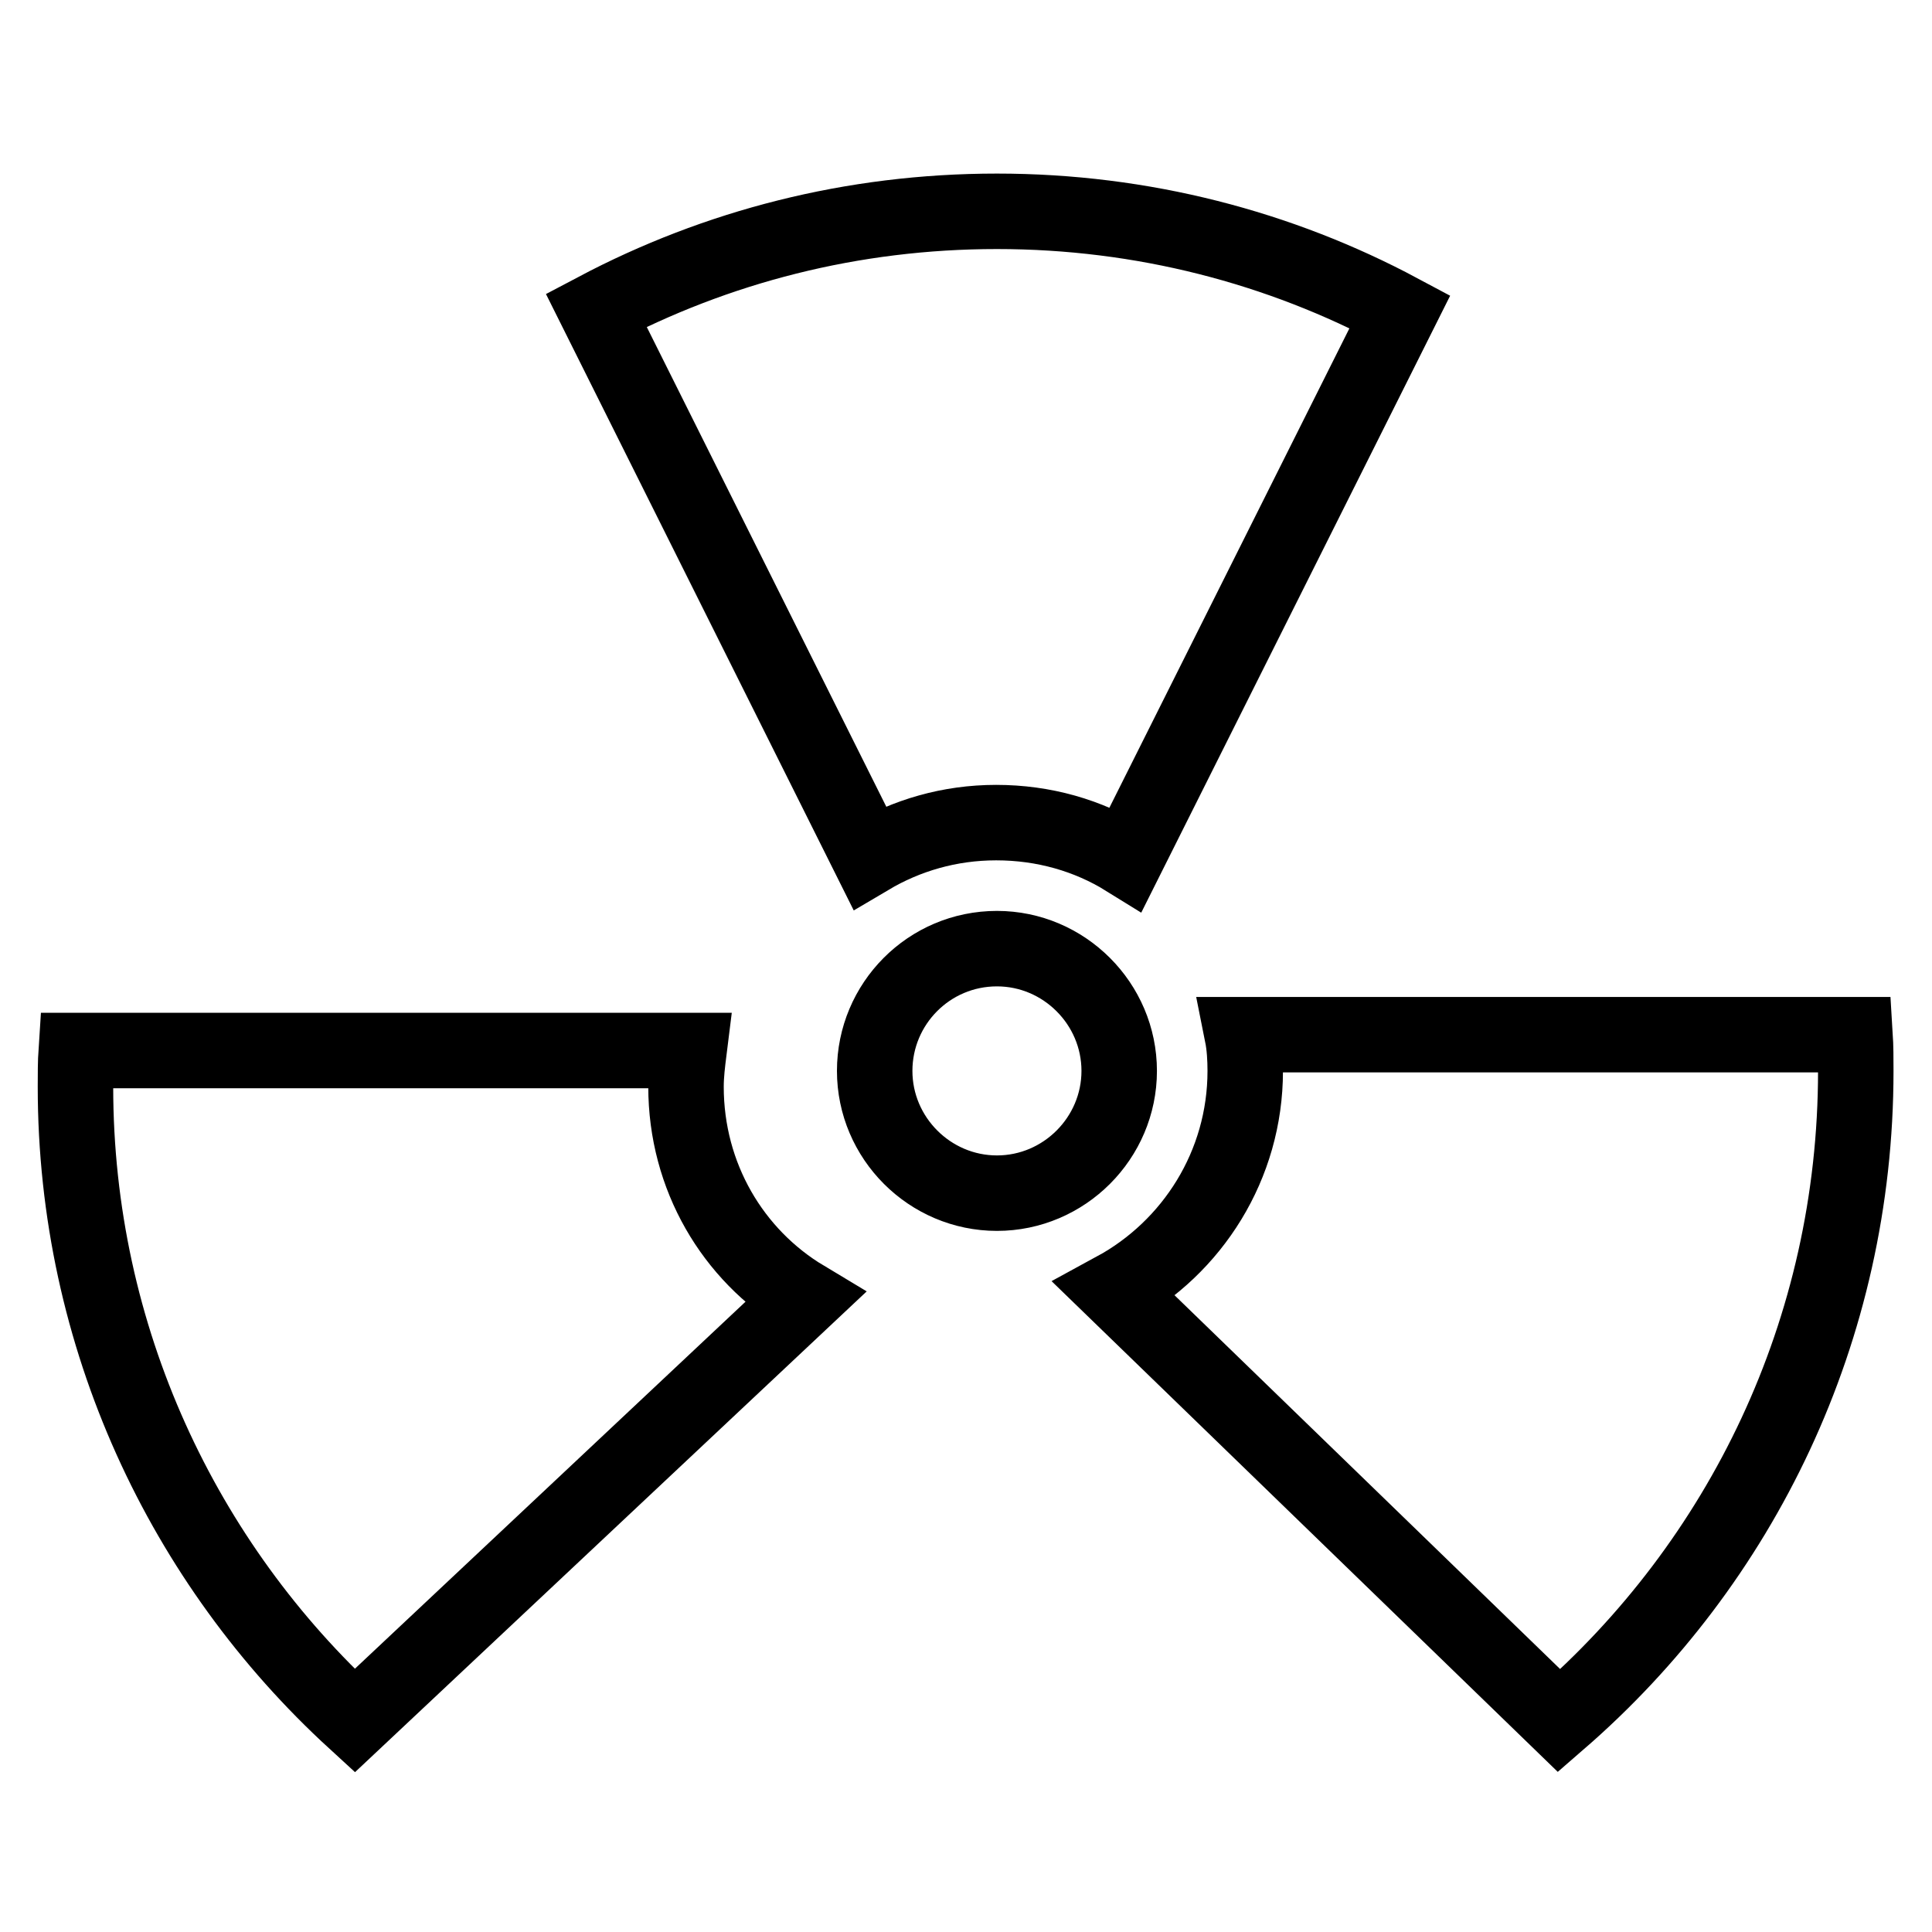 <?xml version="1.0" encoding="utf-8"?>
<!-- Svg Vector Icons : http://www.onlinewebfonts.com/icon -->
<!DOCTYPE svg PUBLIC "-//W3C//DTD SVG 1.1//EN" "http://www.w3.org/Graphics/SVG/1.1/DTD/svg11.dtd">
<svg version="1.1" xmlns="http://www.w3.org/2000/svg" xmlns:xlink="http://www.w3.org/1999/xlink" x="0px" y="0px" viewBox="0 0 256 256" enable-background="new 0 0 256 256" xml:space="preserve">
<g> <path stroke-width="10" fill-opacity="0" stroke="#000000"  d="M132.1,28c19.3,0,37.5,4.8,53.4,13.3l-36.3,72.5c-5-3.1-10.9-4.8-17.2-4.8c-6.2,0-11.9,1.7-16.8,4.6 L79,41.1C94.9,32.7,112.9,28,132.1,28L132.1,28L132.1,28z M47,228c-22.7-20.8-37-50.8-37-84c0-1.6,0-3.3,0.1-4.8h81.2h0 c-0.2,1.6-0.4,3.2-0.4,4.8c0,11.9,6.2,22.3,15.7,28L47,228z M147.7,170.9c10.3-5.6,17.3-16.5,17.3-29c0-1.6-0.1-3.3-0.4-4.8h81.2 c0.1,1.6,0.1,3.2,0.1,4.8c0,34.4-15.2,65.2-39.3,86.1L147.7,170.9z M115.9,141.9c0,8.9,7.3,16.2,16.2,16.2 c8.9,0,16.2-7.3,16.2-16.2c0-8.9-7.3-16.2-16.2-16.2C123.1,125.7,115.9,133,115.9,141.9z"/></g>
</svg>